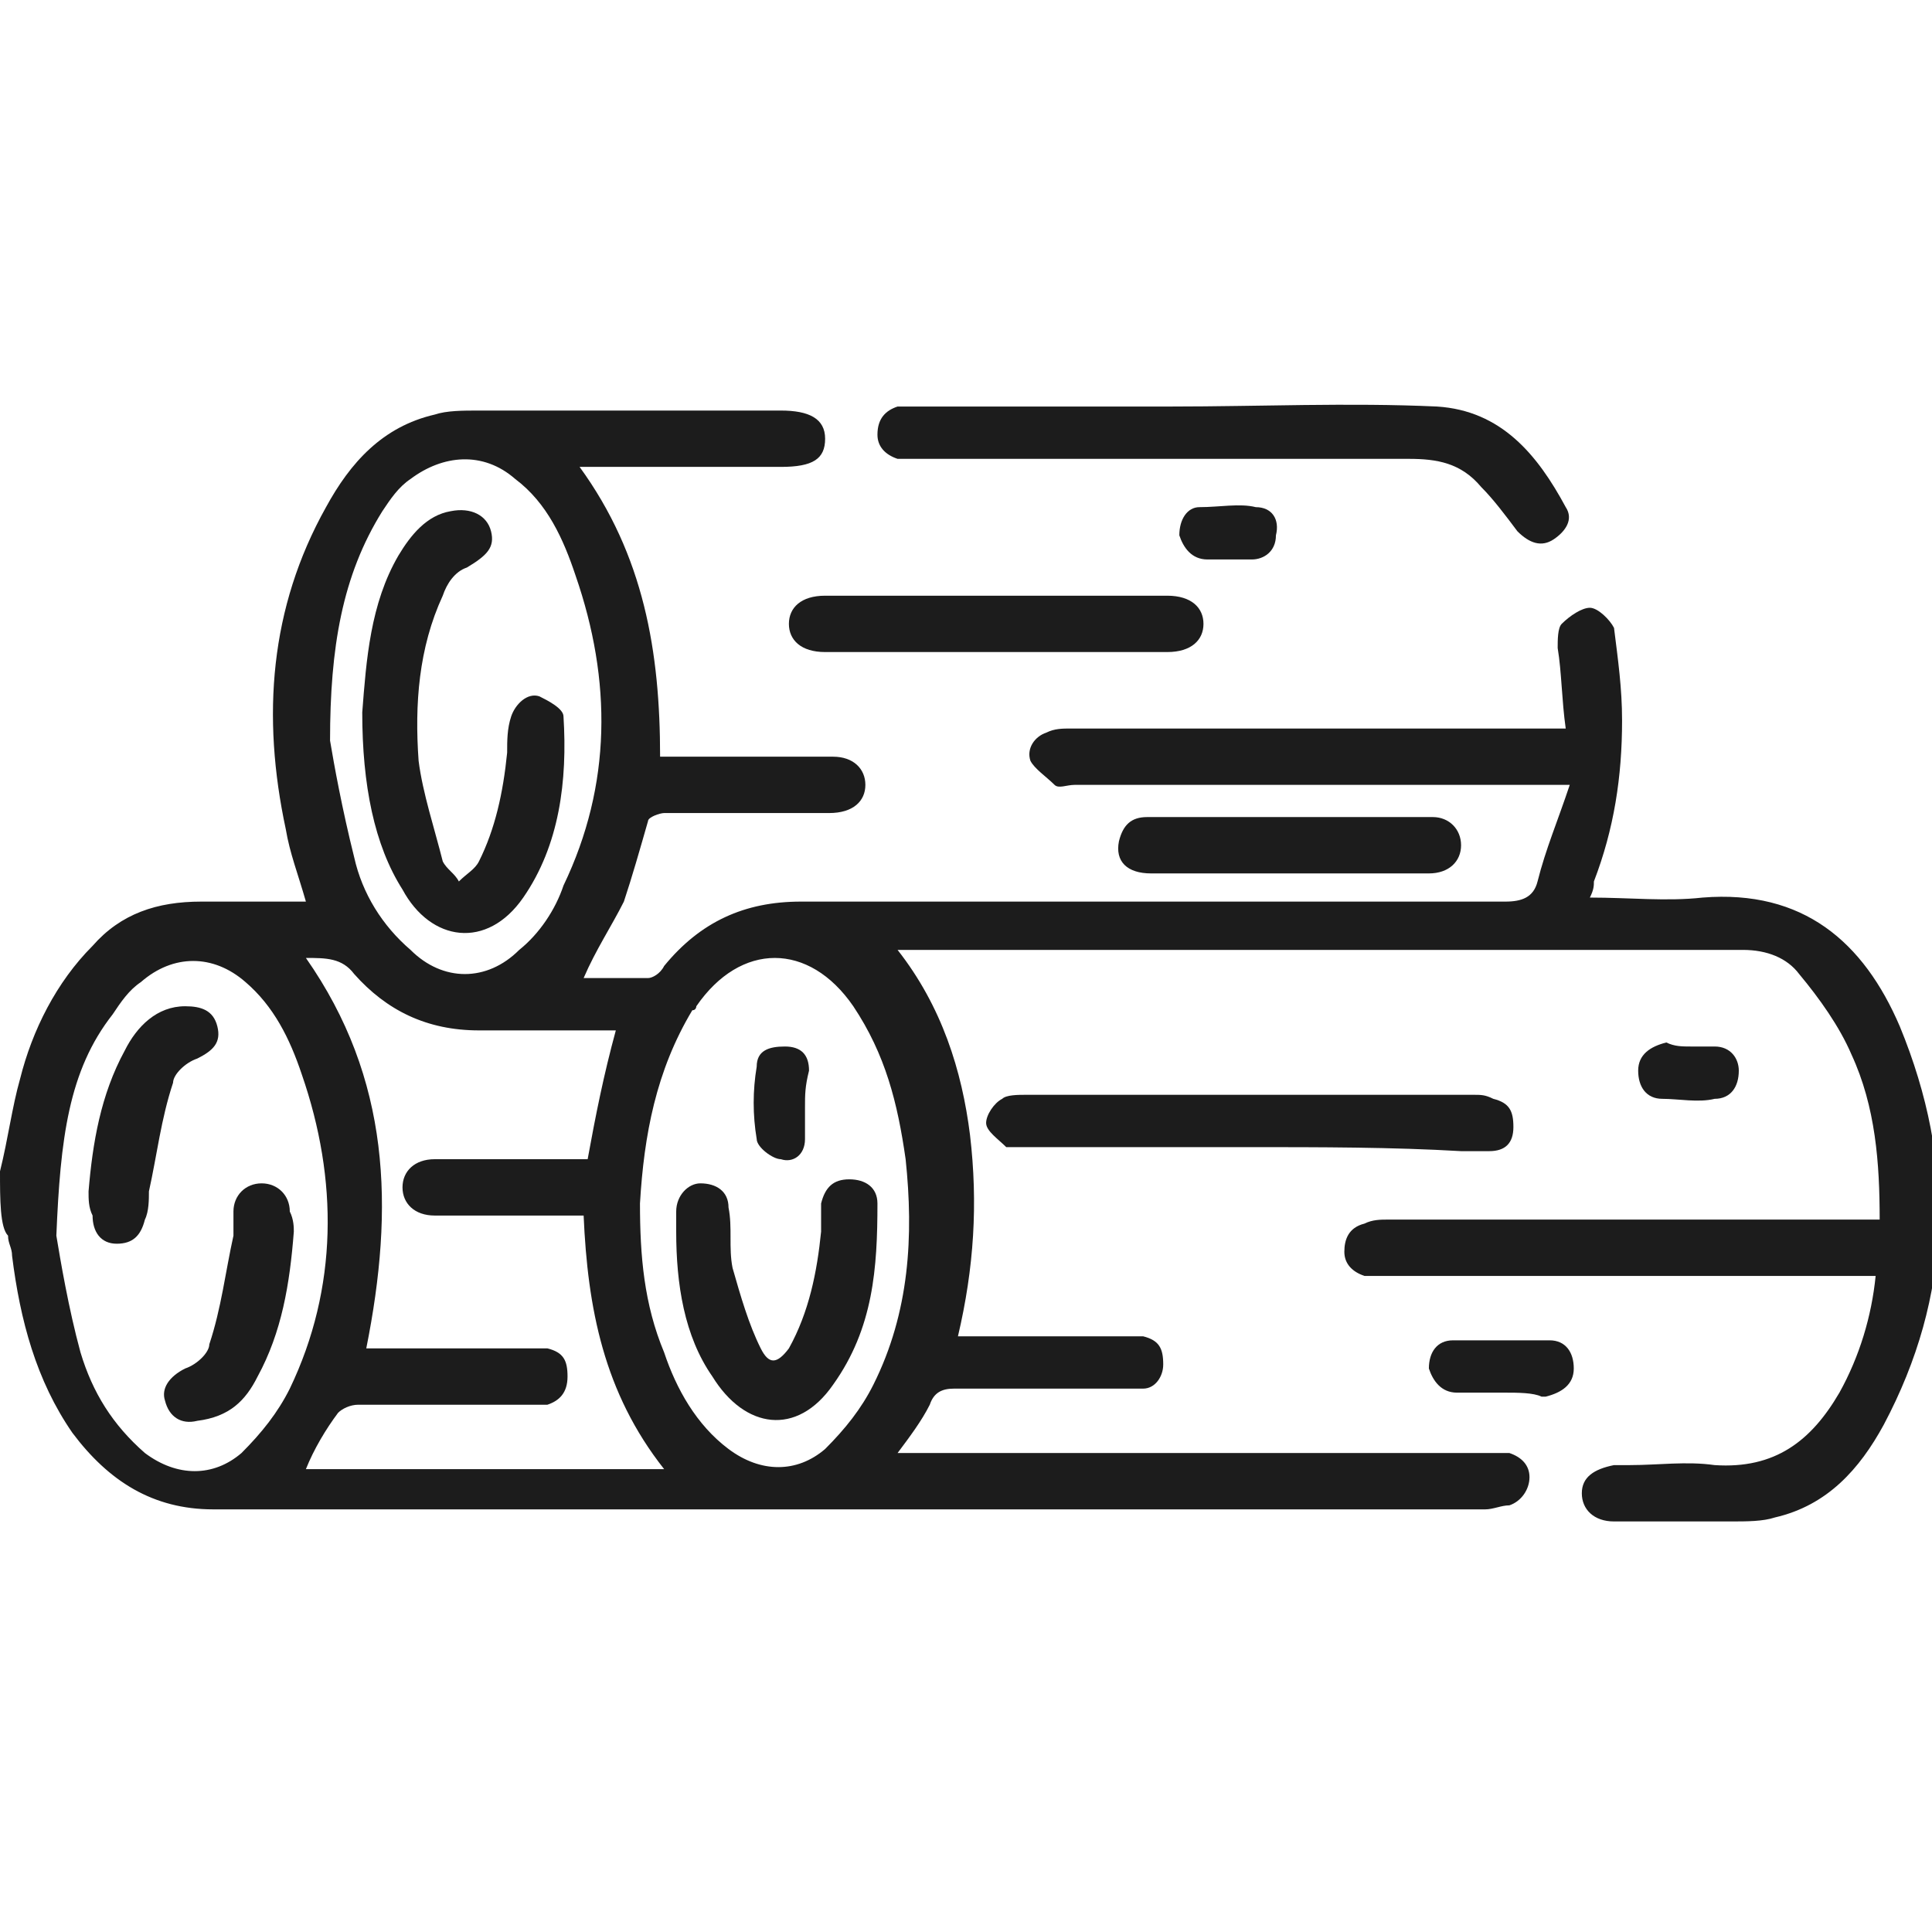 <?xml version="1.0" encoding="utf-8"?>
<!-- Generator: Adobe Illustrator 26.3.1, SVG Export Plug-In . SVG Version: 6.00 Build 0)  -->
<svg version="1.1" id="Layer_1" xmlns="http://www.w3.org/2000/svg" xmlns:xlink="http://www.w3.org/1999/xlink" x="0px" y="0px"
	 viewBox="0 0 48 48" style="enable-background:new 0 0 48 48;" xml:space="preserve">
<style type="text/css">
	.st0{fill:#1C1C1C;}
</style>
<g>
	<path class="st0" d="M0,29.1c0.2-0.8,0.3-1.6,0.5-2.3c0.3-1.2,0.9-2.4,1.8-3.3C3,22.7,3.9,22.4,5,22.4c0.9,0,1.7,0,2.6,0
		c-0.2-0.7-0.4-1.2-0.5-1.8c-0.6-2.8-0.4-5.5,1-8c0.6-1.1,1.4-2,2.7-2.3c0.3-0.1,0.7-0.1,1.1-0.1c2.5,0,5,0,7.5,0
		c0.7,0,1.1,0.2,1.1,0.7c0,0.5-0.3,0.7-1.1,0.7c-1.5,0-3,0-4.4,0c-0.2,0-0.3,0-0.6,0c1.6,2.2,2,4.6,2,7.2c0.8,0,1.5,0,2.2,0
		c0.7,0,1.4,0,2.1,0c0.5,0,0.8,0.3,0.8,0.7c0,0.4-0.3,0.7-0.9,0.7c-1.4,0-2.7,0-4.1,0c-0.1,0-0.4,0.1-0.4,0.2
		c-0.2,0.7-0.4,1.4-0.6,2c-0.3,0.6-0.7,1.2-1,1.9c0.5,0,1.1,0,1.6,0c0.1,0,0.3-0.1,0.4-0.3c0.9-1.1,2-1.6,3.4-1.6
		c5.8,0,11.6,0,17.5,0c0.4,0,0.7-0.1,0.8-0.5c0.2-0.8,0.5-1.5,0.8-2.4c-0.3,0-0.5,0-0.7,0c-3.9,0-7.7,0-11.6,0c-0.2,0-0.4,0.1-0.5,0
		c-0.2-0.2-0.5-0.4-0.6-0.6c-0.1-0.3,0.1-0.6,0.4-0.7c0.2-0.1,0.4-0.1,0.6-0.1c3.9,0,7.8,0,11.7,0c0.2,0,0.4,0,0.6,0
		c-0.1-0.7-0.1-1.4-0.2-2c0-0.2,0-0.5,0.1-0.6c0.2-0.2,0.5-0.4,0.7-0.4c0.2,0,0.5,0.3,0.6,0.5c0.1,0.8,0.2,1.5,0.2,2.3
		c0,1.4-0.2,2.7-0.7,4c0,0.1,0,0.2-0.1,0.4c1,0,1.9,0.1,2.8,0c2.5-0.2,4,1.1,4.9,3.2c1.4,3.4,1.3,6.7-0.4,9.9
		c-0.6,1.1-1.4,2-2.7,2.3c-0.3,0.1-0.7,0.1-1.1,0.1c-1,0-2,0-2.9,0c-0.5,0-0.8-0.3-0.8-0.7c0-0.4,0.3-0.6,0.8-0.7c0.1,0,0.2,0,0.4,0
		c0.7,0,1.4-0.1,2.1,0c1.5,0.1,2.4-0.6,3.1-1.8c0.5-0.9,0.8-1.9,0.9-2.9c-0.2,0-0.4,0-0.6,0c-3.8,0-7.6,0-11.5,0c-0.2,0-0.4,0-0.6,0
		c-0.3-0.1-0.5-0.3-0.5-0.6c0-0.3,0.1-0.6,0.5-0.7c0.2-0.1,0.4-0.1,0.6-0.1c3.9,0,7.7,0,11.6,0c0.2,0,0.4,0,0.6,0
		c0-1.4-0.1-2.8-0.7-4.1c-0.3-0.7-0.8-1.4-1.3-2c-0.3-0.4-0.8-0.6-1.4-0.6c-6.9,0-13.9,0-20.8,0c0,0-0.1,0-0.2,0
		c1.1,1.4,1.6,3,1.8,4.6c0.2,1.7,0.1,3.3-0.3,5c0.2,0,0.4,0,0.5,0c1.2,0,2.3,0,3.5,0c0.2,0,0.4,0,0.6,0c0.4,0.1,0.5,0.3,0.5,0.7
		c0,0.3-0.2,0.6-0.5,0.6c-0.2,0-0.4,0-0.6,0c-1.4,0-2.7,0-4.1,0c-0.3,0-0.5,0.1-0.6,0.4c-0.2,0.4-0.5,0.8-0.8,1.2c0.2,0,0.4,0,0.6,0
		c4.6,0,9.2,0,13.9,0c0.2,0,0.4,0,0.7,0c0.3,0.1,0.5,0.3,0.5,0.6c0,0.3-0.2,0.6-0.5,0.7c-0.2,0-0.4,0.1-0.6,0.1c-10.5,0-21,0-31.6,0
		c-1.5,0-2.6-0.7-3.5-1.9c-0.9-1.3-1.3-2.8-1.5-4.4c0-0.2-0.1-0.3-0.1-0.5C0,30.5,0,29.8,0,29.1z M15.3,25.6c-1.1,0-2.3,0-3.4,0
		c-1.3,0-2.3-0.5-3.1-1.4c-0.3-0.4-0.7-0.4-1.2-0.4c2.1,3,2.2,6.2,1.5,9.7c0.2,0,0.4,0,0.5,0c1.2,0,2.3,0,3.5,0c0.2,0,0.3,0,0.5,0
		c0.4,0.1,0.5,0.3,0.5,0.7c0,0.4-0.2,0.6-0.5,0.7c-0.2,0-0.4,0-0.6,0c-1.4,0-2.7,0-4.1,0c-0.2,0-0.4,0.1-0.5,0.2
		c-0.3,0.4-0.6,0.9-0.8,1.4c2.9,0,5.9,0,8.9,0c-1.5-1.9-1.9-4-2-6.3c-0.2,0-0.4,0-0.5,0c-1.1,0-2.1,0-3.2,0c-0.5,0-0.8-0.3-0.8-0.7
		c0-0.4,0.3-0.7,0.8-0.7c0.8,0,1.5,0,2.3,0c0.5,0,1,0,1.5,0C14.8,27.7,15,26.7,15.3,25.6z M1.4,30.7c0.1,0.6,0.3,1.8,0.6,2.9
		c0.3,1,0.8,1.8,1.6,2.5c0.8,0.6,1.7,0.6,2.4,0c0.5-0.5,0.9-1,1.2-1.6c1.2-2.5,1.2-5.2,0.3-7.8c-0.3-0.9-0.7-1.7-1.4-2.3
		c-0.8-0.7-1.8-0.7-2.6,0c-0.3,0.2-0.5,0.5-0.7,0.8C1.7,26.6,1.5,28.3,1.4,30.7z M15.9,29.9c0,1.3,0.1,2.5,0.6,3.7
		c0.3,0.9,0.8,1.8,1.6,2.4c0.8,0.6,1.7,0.6,2.4,0c0.5-0.5,0.9-1,1.2-1.6c0.9-1.8,1-3.7,0.8-5.6c-0.2-1.4-0.5-2.6-1.3-3.8
		c-1.1-1.6-2.8-1.6-3.9,0c0,0,0,0.1-0.1,0.1C16.3,26.6,16,28.2,15.9,29.9z M8.2,18.4c0.1,0.6,0.3,1.7,0.6,2.9
		c0.2,0.9,0.7,1.7,1.4,2.3c0.8,0.8,1.9,0.8,2.7,0c0.5-0.4,0.9-1,1.1-1.6c1.2-2.5,1.2-5.1,0.3-7.7c-0.3-0.9-0.7-1.8-1.5-2.4
		c-0.8-0.7-1.8-0.6-2.6,0c-0.3,0.2-0.5,0.5-0.7,0.8C8.5,14.3,8.2,16.1,8.2,18.4z"/>
	<path class="st0" d="M29.1,10.1c2.2,0,4.4-0.1,6.6,0c1.6,0.1,2.5,1.2,3.2,2.5c0.2,0.3,0,0.6-0.3,0.8c-0.3,0.2-0.6,0.1-0.9-0.2
		c-0.3-0.4-0.6-0.8-0.9-1.1c-0.5-0.6-1.1-0.7-1.8-0.7c-4,0-8.1,0-12.1,0c-0.2,0-0.4,0-0.6,0c-0.3-0.1-0.5-0.3-0.5-0.6
		c0-0.4,0.2-0.6,0.5-0.7c0.2,0,0.4,0,0.6,0C25,10.1,27.1,10.1,29.1,10.1C29.1,10.1,29.1,10.1,29.1,10.1z"/>
	<path class="st0" d="M31,28.5c-1.8,0-3.7,0-5.5,0c-0.2,0-0.4,0-0.5,0c-0.2-0.2-0.5-0.4-0.5-0.6c0-0.2,0.2-0.5,0.4-0.6
		c0.1-0.1,0.4-0.1,0.6-0.1c3.7,0,7.4,0,11.1,0c0.2,0,0.3,0,0.5,0.1c0.4,0.1,0.5,0.3,0.5,0.7c0,0.4-0.2,0.6-0.6,0.6
		c-0.2,0-0.4,0-0.7,0C34.6,28.5,32.8,28.5,31,28.5z"/>
	<path class="st0" d="M24.7,16.2c-1.4,0-2.8,0-4.2,0c-0.6,0-0.9-0.3-0.9-0.7c0-0.4,0.3-0.7,0.9-0.7c2.8,0,5.7,0,8.5,0
		c0.6,0,0.9,0.3,0.9,0.7c0,0.4-0.3,0.7-0.9,0.7C27.5,16.2,26.1,16.2,24.7,16.2z"/>
	<path class="st0" d="M32.1,21.7c-1.2,0-2.3,0-3.5,0c-0.6,0-0.9-0.3-0.8-0.8c0.1-0.4,0.3-0.6,0.7-0.6c2.4,0,4.7,0,7.1,0
		c0.4,0,0.7,0.3,0.7,0.7c0,0.4-0.3,0.7-0.8,0.7C34.4,21.7,33.2,21.7,32.1,21.7z"/>
	<path class="st0" d="M37.4,34.6c-0.4,0-0.8,0-1.2,0c-0.4,0-0.6-0.3-0.7-0.6c0-0.4,0.2-0.7,0.6-0.7c0.8,0,1.6,0,2.4,0
		c0.4,0,0.6,0.3,0.6,0.7c0,0.4-0.3,0.6-0.7,0.7c0,0-0.1,0-0.1,0C38.1,34.6,37.7,34.6,37.4,34.6C37.4,34.6,37.4,34.6,37.4,34.6z"/>
	<path class="st0" d="M42,26c0.2,0,0.4,0,0.6,0c0.4,0,0.6,0.3,0.6,0.6c0,0.4-0.2,0.7-0.6,0.7c-0.4,0.1-0.9,0-1.3,0
		c-0.4,0-0.6-0.3-0.6-0.7c0-0.4,0.3-0.6,0.7-0.7C41.6,26,41.8,26,42,26C42,26,42,26,42,26z"/>
	<path class="st0" d="M30.6,13.9c-0.2,0-0.4,0-0.6,0c-0.4,0-0.6-0.3-0.7-0.6c0-0.4,0.2-0.7,0.5-0.7c0.5,0,1-0.1,1.4,0
		c0.4,0,0.6,0.3,0.5,0.7c0,0.4-0.3,0.6-0.6,0.6C31,13.9,30.8,13.9,30.6,13.9z"/>
	<path class="st0" d="M7.3,30.6c-0.1,1.3-0.3,2.5-0.9,3.6c-0.3,0.6-0.7,1-1.5,1.1c-0.4,0.1-0.7-0.1-0.8-0.5C4,34.5,4.2,34.2,4.6,34
		c0.3-0.1,0.6-0.4,0.6-0.6c0.3-0.9,0.4-1.8,0.6-2.7c0-0.2,0-0.4,0-0.6c0-0.4,0.3-0.7,0.7-0.7c0.4,0,0.7,0.3,0.7,0.7
		C7.3,30.3,7.3,30.5,7.3,30.6z"/>
	<path class="st0" d="M2.2,29.6c0.1-1.2,0.3-2.4,0.9-3.5c0.3-0.6,0.8-1.1,1.5-1.1c0.4,0,0.7,0.1,0.8,0.5c0.1,0.4-0.1,0.6-0.5,0.8
		c-0.3,0.1-0.6,0.4-0.6,0.6c-0.3,0.9-0.4,1.8-0.6,2.7c0,0.2,0,0.5-0.1,0.7c-0.1,0.4-0.3,0.6-0.7,0.6c-0.4,0-0.6-0.3-0.6-0.7
		C2.2,30,2.2,29.8,2.2,29.6z"/>
	<path class="st0" d="M16.8,30.6c0-0.2,0-0.3,0-0.5c0-0.4,0.3-0.7,0.6-0.7c0.4,0,0.7,0.2,0.7,0.6c0.1,0.5,0,1,0.1,1.5
		c0.2,0.7,0.4,1.4,0.7,2c0.2,0.4,0.4,0.4,0.7,0c0.5-0.9,0.7-1.9,0.8-2.9c0-0.2,0-0.5,0-0.7c0.1-0.4,0.3-0.6,0.7-0.6
		c0.4,0,0.7,0.2,0.7,0.6c0,1.6-0.1,3.1-1.1,4.5c-0.9,1.3-2.2,1.1-3-0.2C17,33.2,16.8,31.9,16.8,30.6z"/>
	<path class="st0" d="M20,27.5c0,0.3,0,0.5,0,0.8c0,0.4-0.3,0.6-0.6,0.5c-0.2,0-0.6-0.3-0.6-0.5c-0.1-0.6-0.1-1.2,0-1.8
		c0-0.4,0.3-0.5,0.7-0.5c0.4,0,0.6,0.2,0.6,0.6C20,27,20,27.2,20,27.5C20,27.5,20,27.5,20,27.5z"/>
	<path class="st0" d="M9,17.7c0.1-1.3,0.2-2.7,0.9-3.9c0.3-0.5,0.7-1,1.3-1.1c0.5-0.1,0.9,0.1,1,0.5c0.1,0.4-0.1,0.6-0.6,0.9
		c-0.3,0.1-0.5,0.4-0.6,0.7c-0.6,1.3-0.7,2.7-0.6,4.1c0.1,0.8,0.4,1.7,0.6,2.5c0.1,0.2,0.3,0.3,0.4,0.5c0.2-0.2,0.4-0.3,0.5-0.5
		c0.4-0.8,0.6-1.7,0.7-2.7c0-0.3,0-0.6,0.1-0.9c0.1-0.3,0.4-0.6,0.7-0.5c0.2,0.1,0.6,0.3,0.6,0.5c0.1,1.6-0.1,3.2-1,4.5
		c-0.9,1.3-2.3,1.1-3-0.2C9.3,21,9,19.5,9,17.7z"/>
</g>
</svg>
